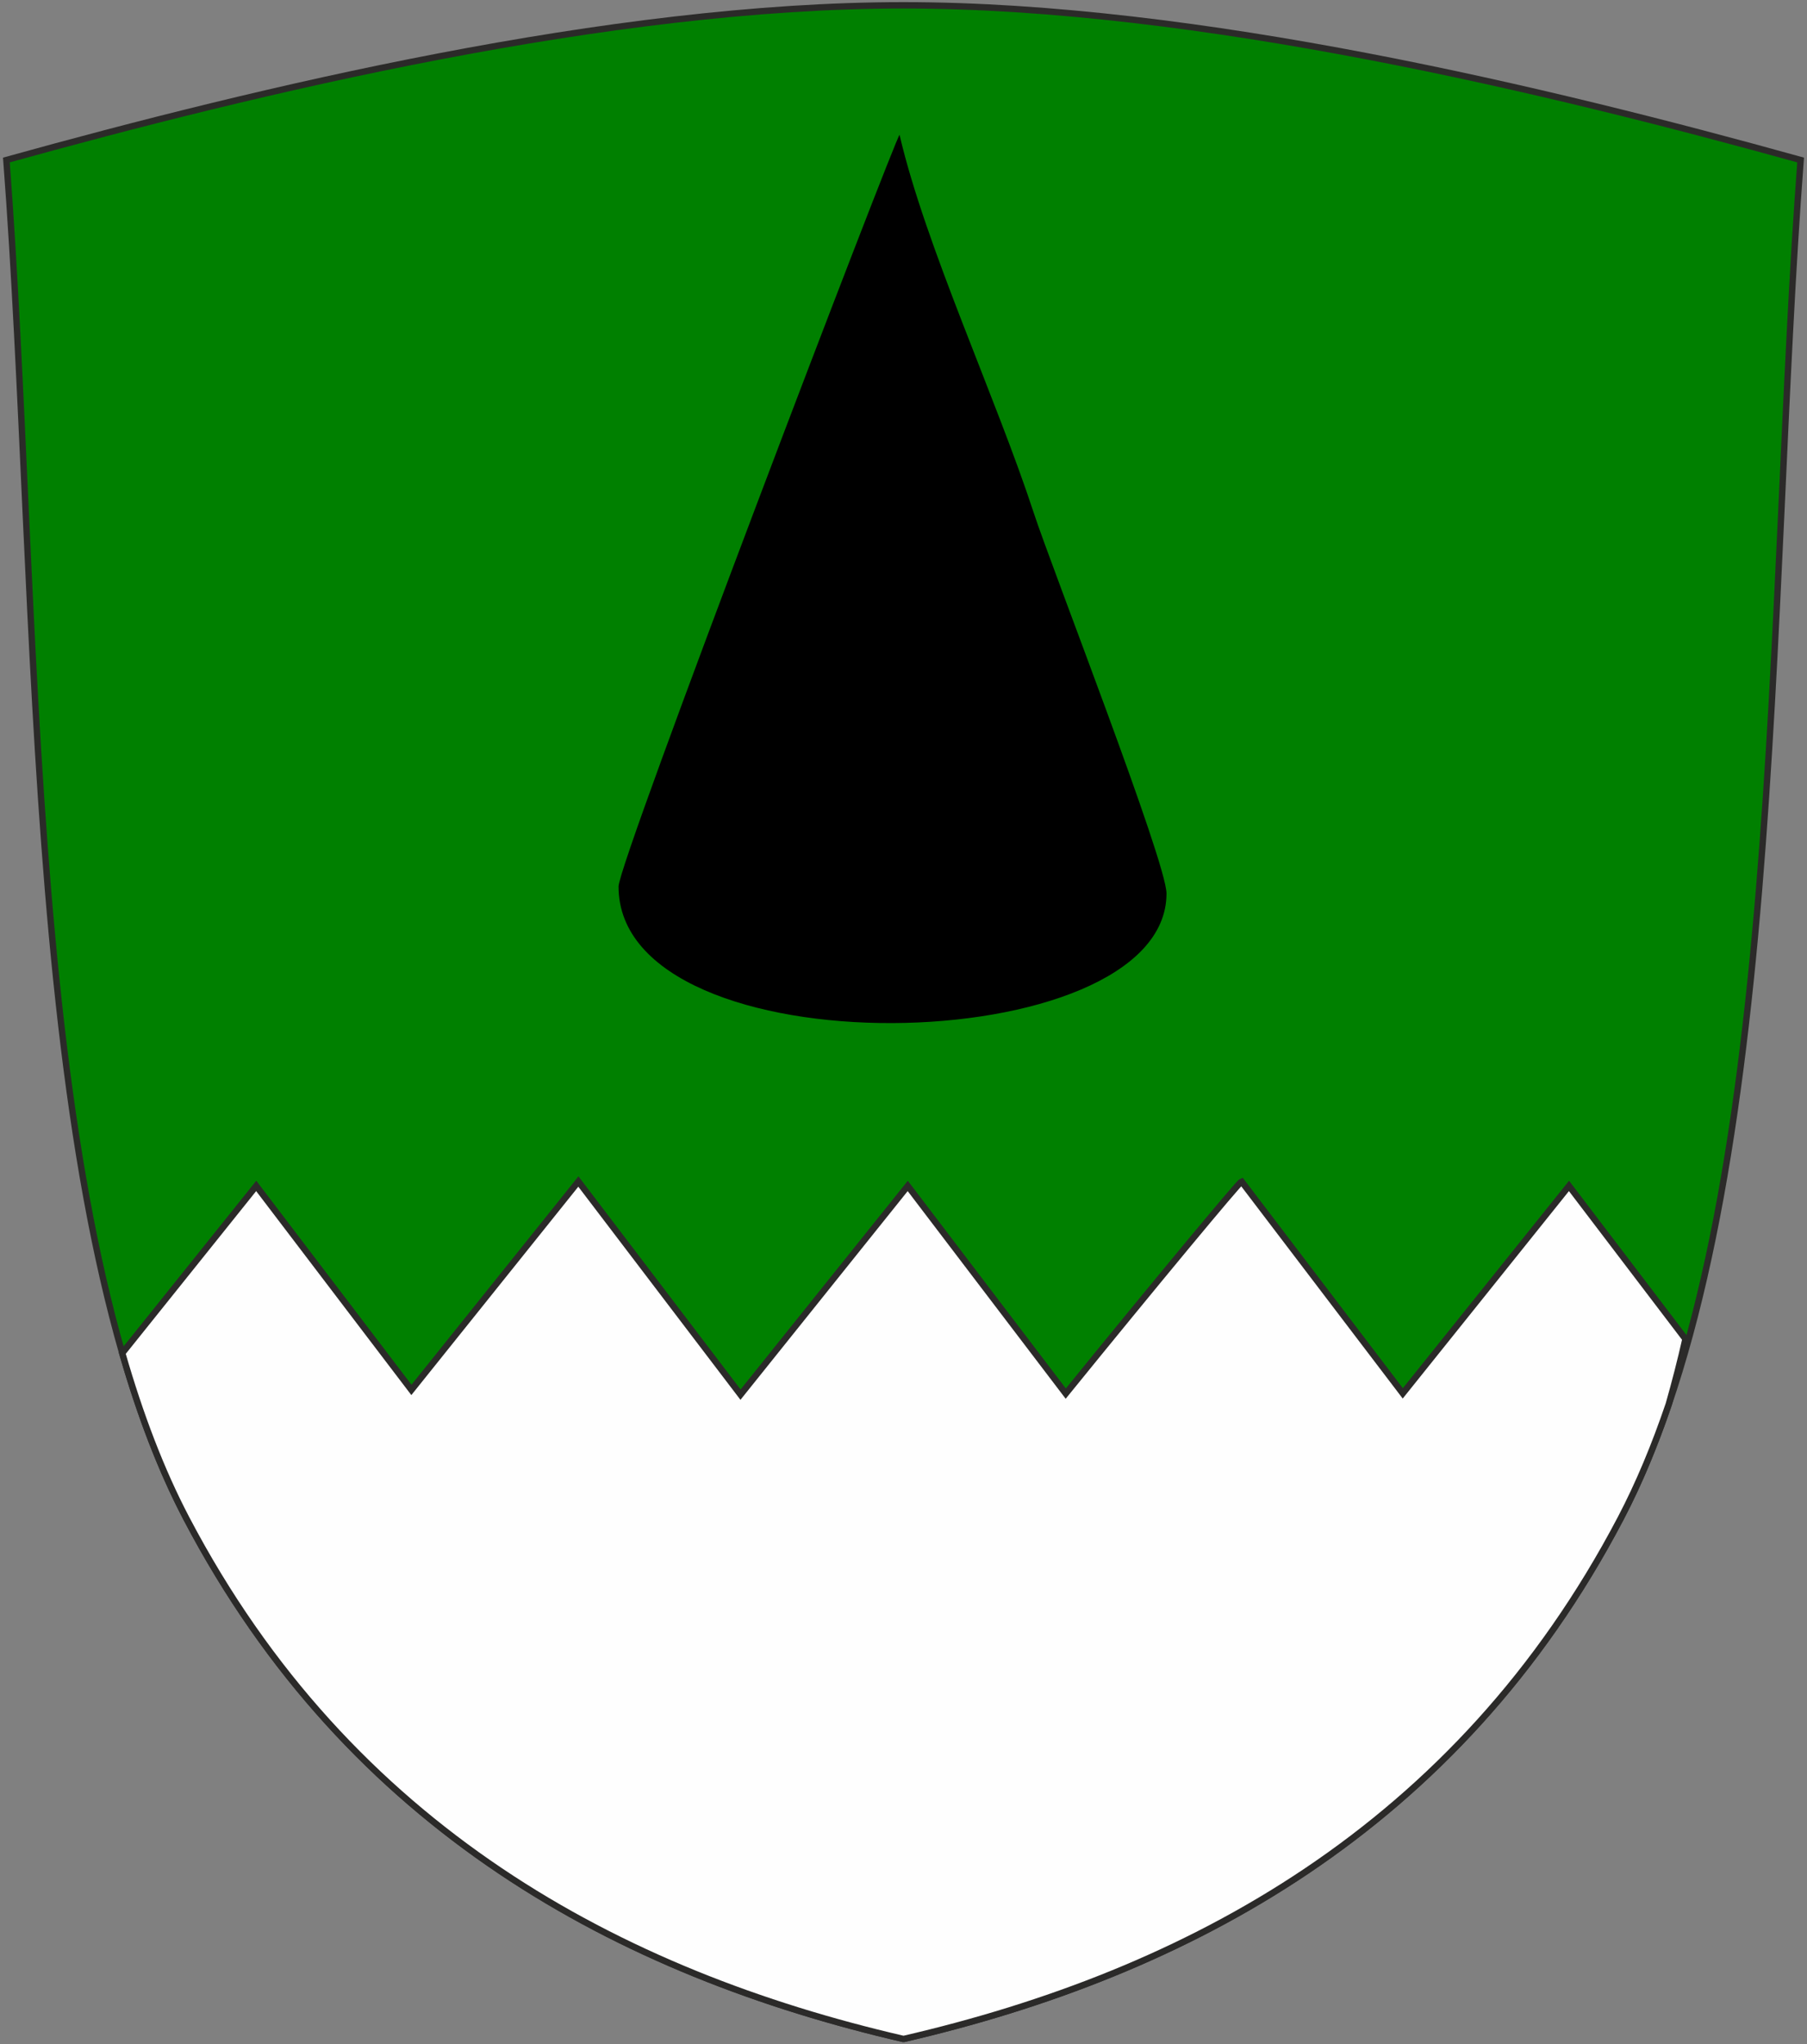 <?xml version="1.0" encoding="UTF-8"?>
<!DOCTYPE svg PUBLIC "-//W3C//DTD SVG 1.1//EN" "http://www.w3.org/Graphics/SVG/1.1/DTD/svg11.dtd">
<!-- Creator: CorelDRAW X5 -->
<svg xmlns="http://www.w3.org/2000/svg" xml:space="preserve" width="2550px" height="2885px" style="shape-rendering:geometricPrecision; text-rendering:geometricPrecision; image-rendering:optimizeQuality; fill-rule:evenodd; clip-rule:evenodd"
viewBox="0 0 2550 2885"
 xmlns:xlink="http://www.w3.org/1999/xlink">
 <rect x="0" y="0" width="2550" height="2885" fill="#808080" stroke="none"/>
 <defs>
  <style type="text/css">
   <![CDATA[
    .str0 {stroke:#2B2A29;stroke-width:9}
    .fil2 {fill:#FEFEFE}
    .fil1 {fill:black}
    .fil0 {fill:green}
   ]]>
  </style>
 </defs>
 <g id="Ebene_x0020_1">
  <path class="fil0 str0" d="M1275 2877.5c399.091,-92.246 781.76,-295.91 1011.9,-734.353 230.135,-438.443 206.202,-1288.65 254.105,-1917.34 -354.085,-98.406 -851.164,-218.313 -1266,-218.313 -414.836,0 -911.914,119.907 -1266,218.313 47.903,628.684 23.969,1478.89 254.105,1917.34 230.135,438.443 612.804,642.106 1011.9,734.353z"/>
  <path class="fil1" d="M872.881 1251.05c0,263.477 773.257,247.234 773.257,9.914 0,-44.675 -162.196,-460.391 -187.114,-536.575 -53.32,-163.025 -153.013,-377.037 -189.601,-534.091 -6.027,4.417 -396.542,1025.27 -396.542,1060.75z"/>
  <path class="fil2 str0" d="M2378.47 1889.62l-164.335 -216.006 -234.552 292.756 -227.464 -298.977c-3.768,1.289 -125.153,147.683 -248.134,299.309l-222.98 -293.088 -235.991 294.554 -228.826 -300.775 -235.61 294.089 -219.005 -287.868 -189.059 235.976c24.813,86.311 54.594,164.973 90.593,233.557 230.135,438.443 612.804,642.106 1011.9,734.353 399.091,-92.246 781.76,-295.91 1011.9,-734.353 25.726,-49.011 48.256,-103.201 68.087,-161.617 8.796,-31.063 16.867,-62.264 23.485,-91.91z"/>
 </g>
</svg>
